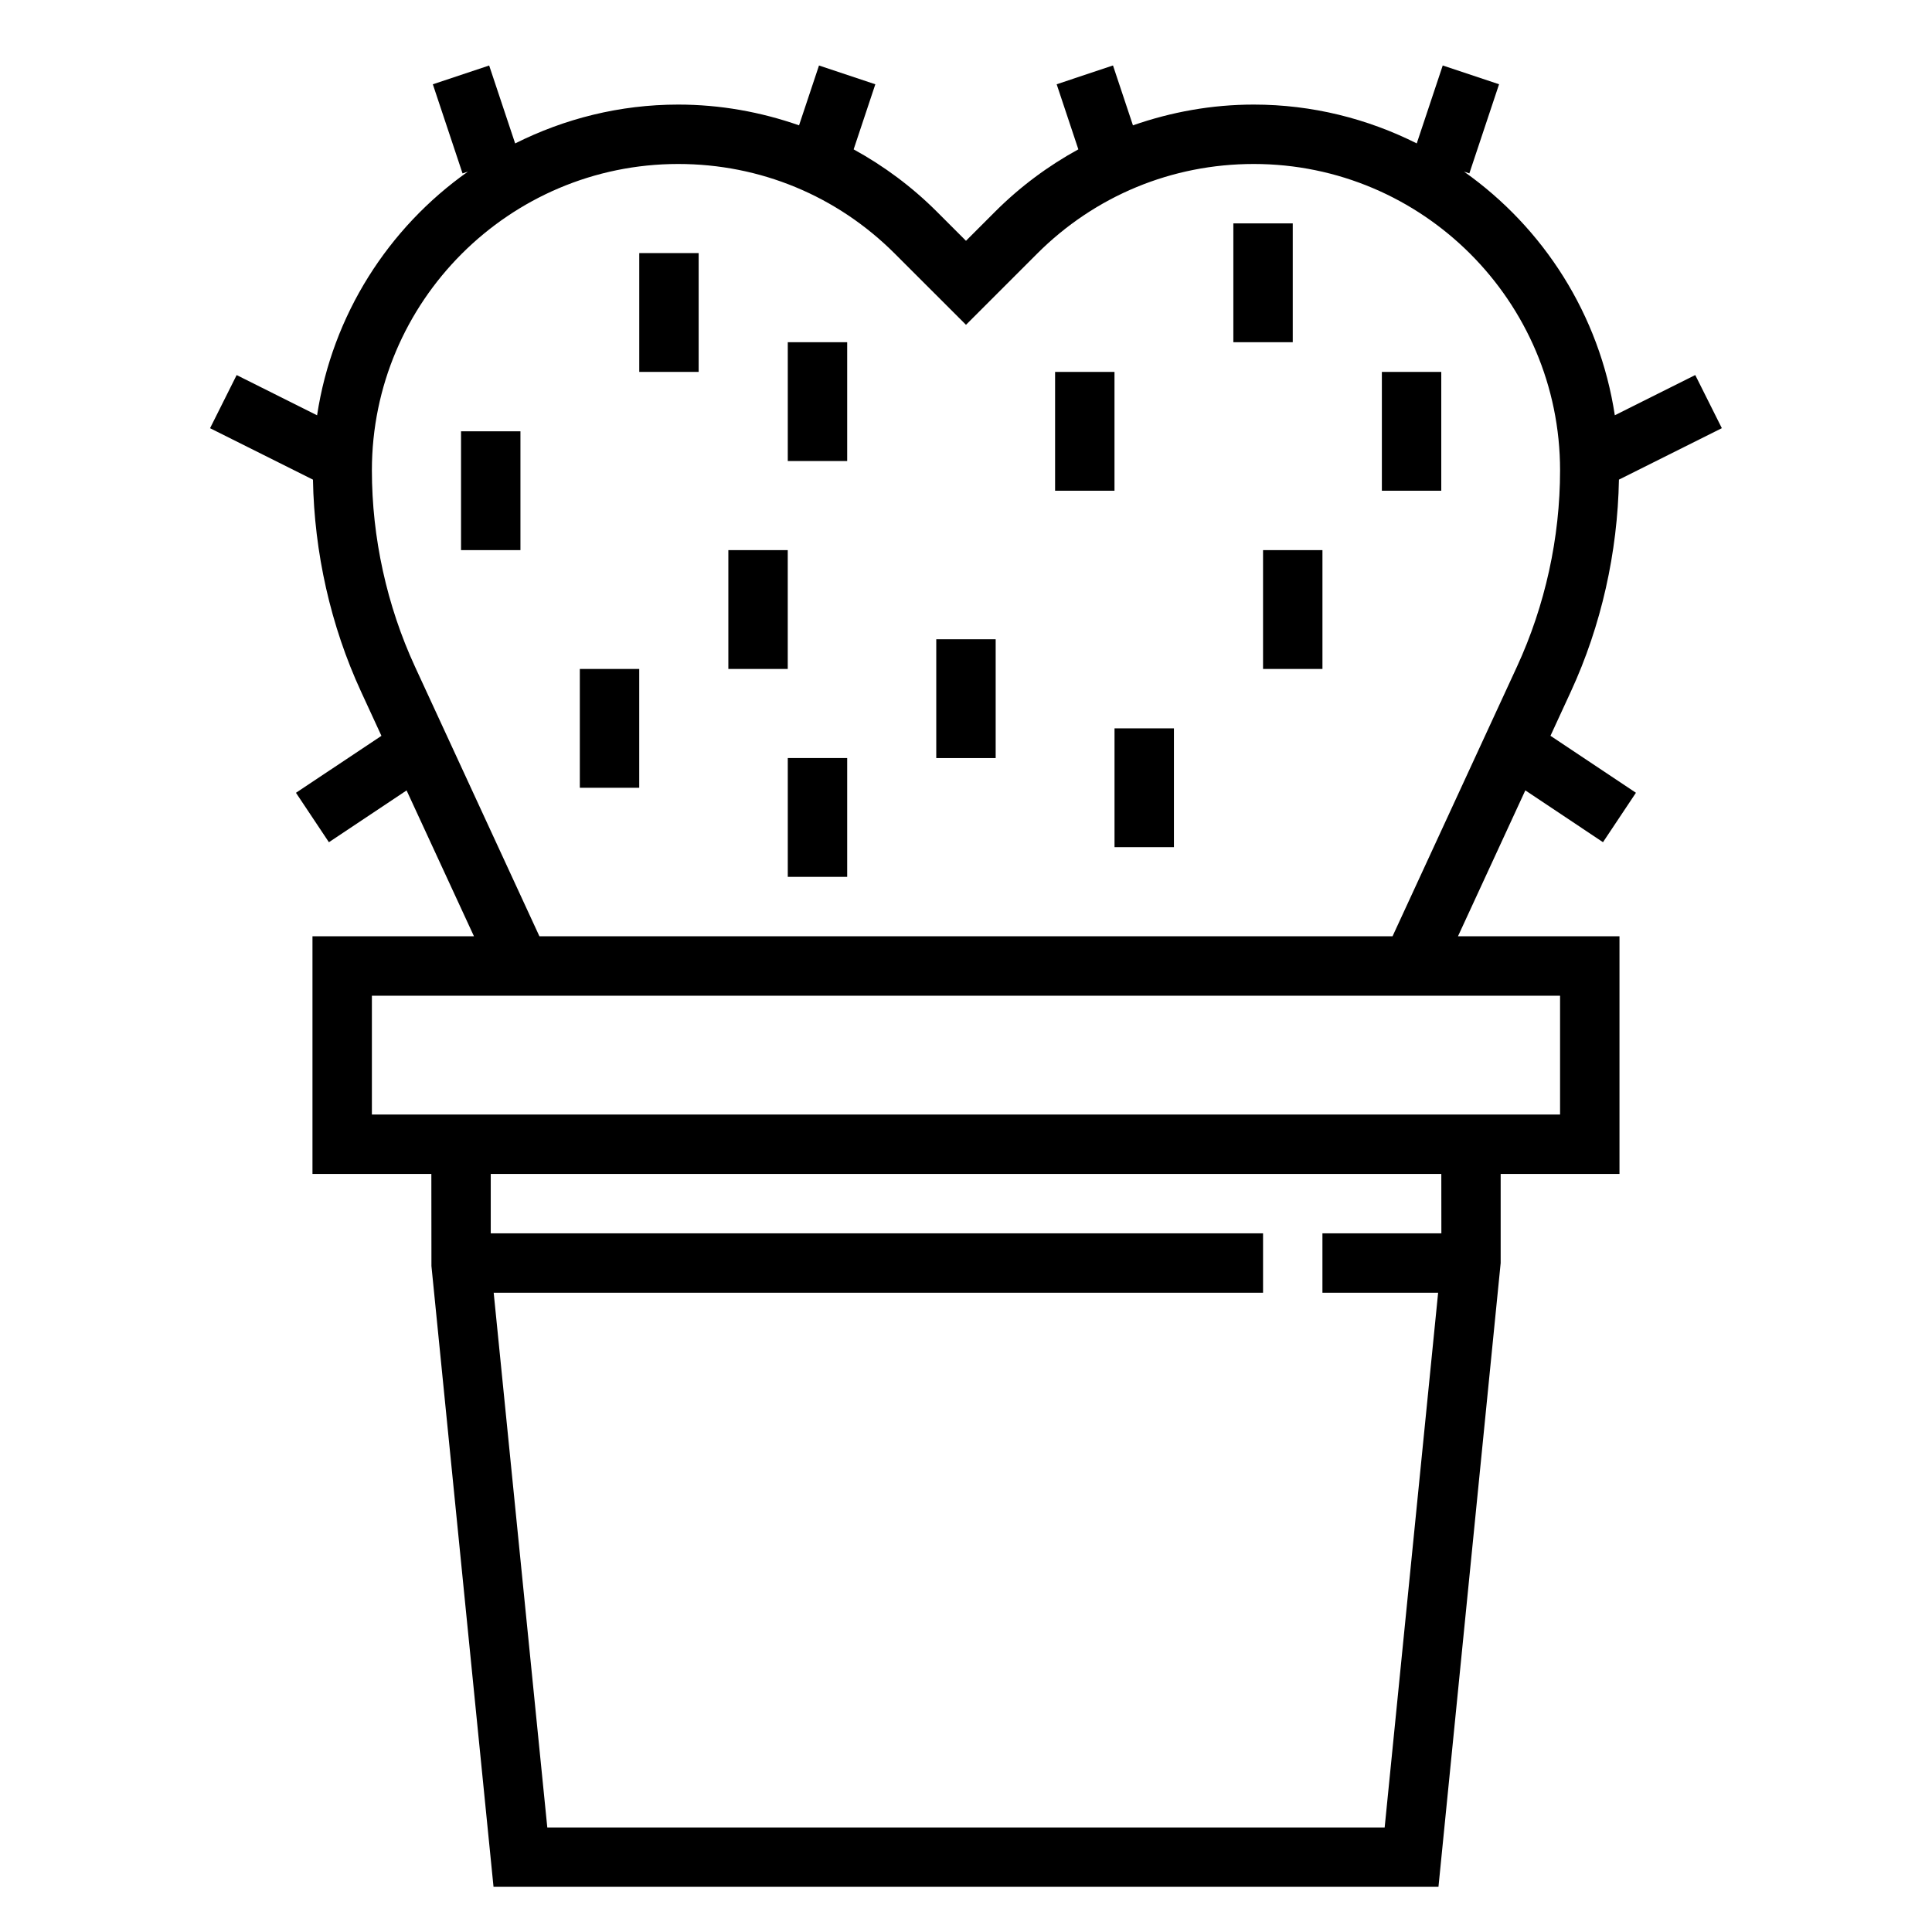 <?xml version="1.0" encoding="UTF-8"?>
<!-- Uploaded to: ICON Repo, www.iconrepo.com, Generator: ICON Repo Mixer Tools -->
<svg fill="#000000" width="800px" height="800px" version="1.1" viewBox="144 144 512 512" xmlns="http://www.w3.org/2000/svg">
 <g>
  <path d="m470.85 203.2h15.742v31.488h-15.742z"/>
  <path d="m510.21 242.56h15.742v31.488h-15.742z"/>
  <path d="m423.61 242.56h15.742v31.488h-15.742z"/>
  <path d="m313.41 211.07h15.742v31.488h-15.742z"/>
  <path d="m352.77 234.69h15.742v31.488h-15.742z"/>
  <path d="m266.18 258.3h15.742v31.488h-15.742z"/>
  <path d="m297.66 321.28h15.742v31.488h-15.742z"/>
  <path d="m337.02 289.79h15.742v31.488h-15.742z"/>
  <path d="m392.12 313.41h15.742v31.488h-15.742z"/>
  <path d="m439.36 337.02h15.742v31.488h-15.742z"/>
  <path d="m478.72 289.79h15.742v31.488h-15.742z"/>
  <path d="m352.77 344.89h15.742v31.488h-15.742z"/>
  <path d="m568.81 367.19 8.73-13.098-22.648-15.098 5.391-11.691c8.086-17.516 12.398-36.895 12.754-56.199l27.27-13.633-7.047-14.082-21.316 10.66c-4.047-26.617-18.879-49.68-39.973-64.574l1.426 0.473 7.871-23.617-14.926-4.984-6.887 20.656c-13.02-6.527-27.664-10.289-43.203-10.289-11.082 0-21.844 1.953-32.008 5.504l-5.289-15.871-14.926 4.984 5.746 17.246c-7.996 4.383-15.438 9.895-22.066 16.523l-7.711 7.715-7.707-7.707c-6.629-6.629-14.066-12.137-22.066-16.523l5.746-17.246-14.926-4.984-5.289 15.859c-10.164-3.551-20.926-5.5-32.016-5.5-15.539 0-30.188 3.762-43.219 10.297l-6.887-20.656-14.926 4.984 7.871 23.617 1.426-0.473c-21.09 14.895-35.93 37.965-39.973 64.574l-21.316-10.66-7.047 14.082 27.27 13.633c0.348 19.301 4.668 38.676 12.754 56.199l5.391 11.691-22.648 15.098 8.73 13.098 20.586-13.73 17.859 38.66h-42.801v62.977h31.504l0.023 24.402 16.453 164.52h250.42l16.484-165.31v-23.617h31.488v-62.977h-42.801l17.848-38.668zm-42.832 103.66h-31.52v15.742h30.66l-14.168 141.7h-221.91l-14.207-141.7h203.89v-15.742h-204.67v-15.742h251.91zm31.457-31.488h-314.88v-31.488h314.88zm-270.48-47.234-32.961-71.414c-7.484-16.215-11.438-34.219-11.438-52.074 0-44.758 36.422-81.184 81.184-81.184 21.688 0 42.074 8.438 57.41 23.781l18.848 18.84 18.844-18.844c15.336-15.336 35.723-23.777 57.41-23.777 44.762 0 81.184 36.426 81.184 81.184 0 17.855-3.953 35.855-11.438 52.066l-32.961 71.422z"/>
 </g>
</svg>